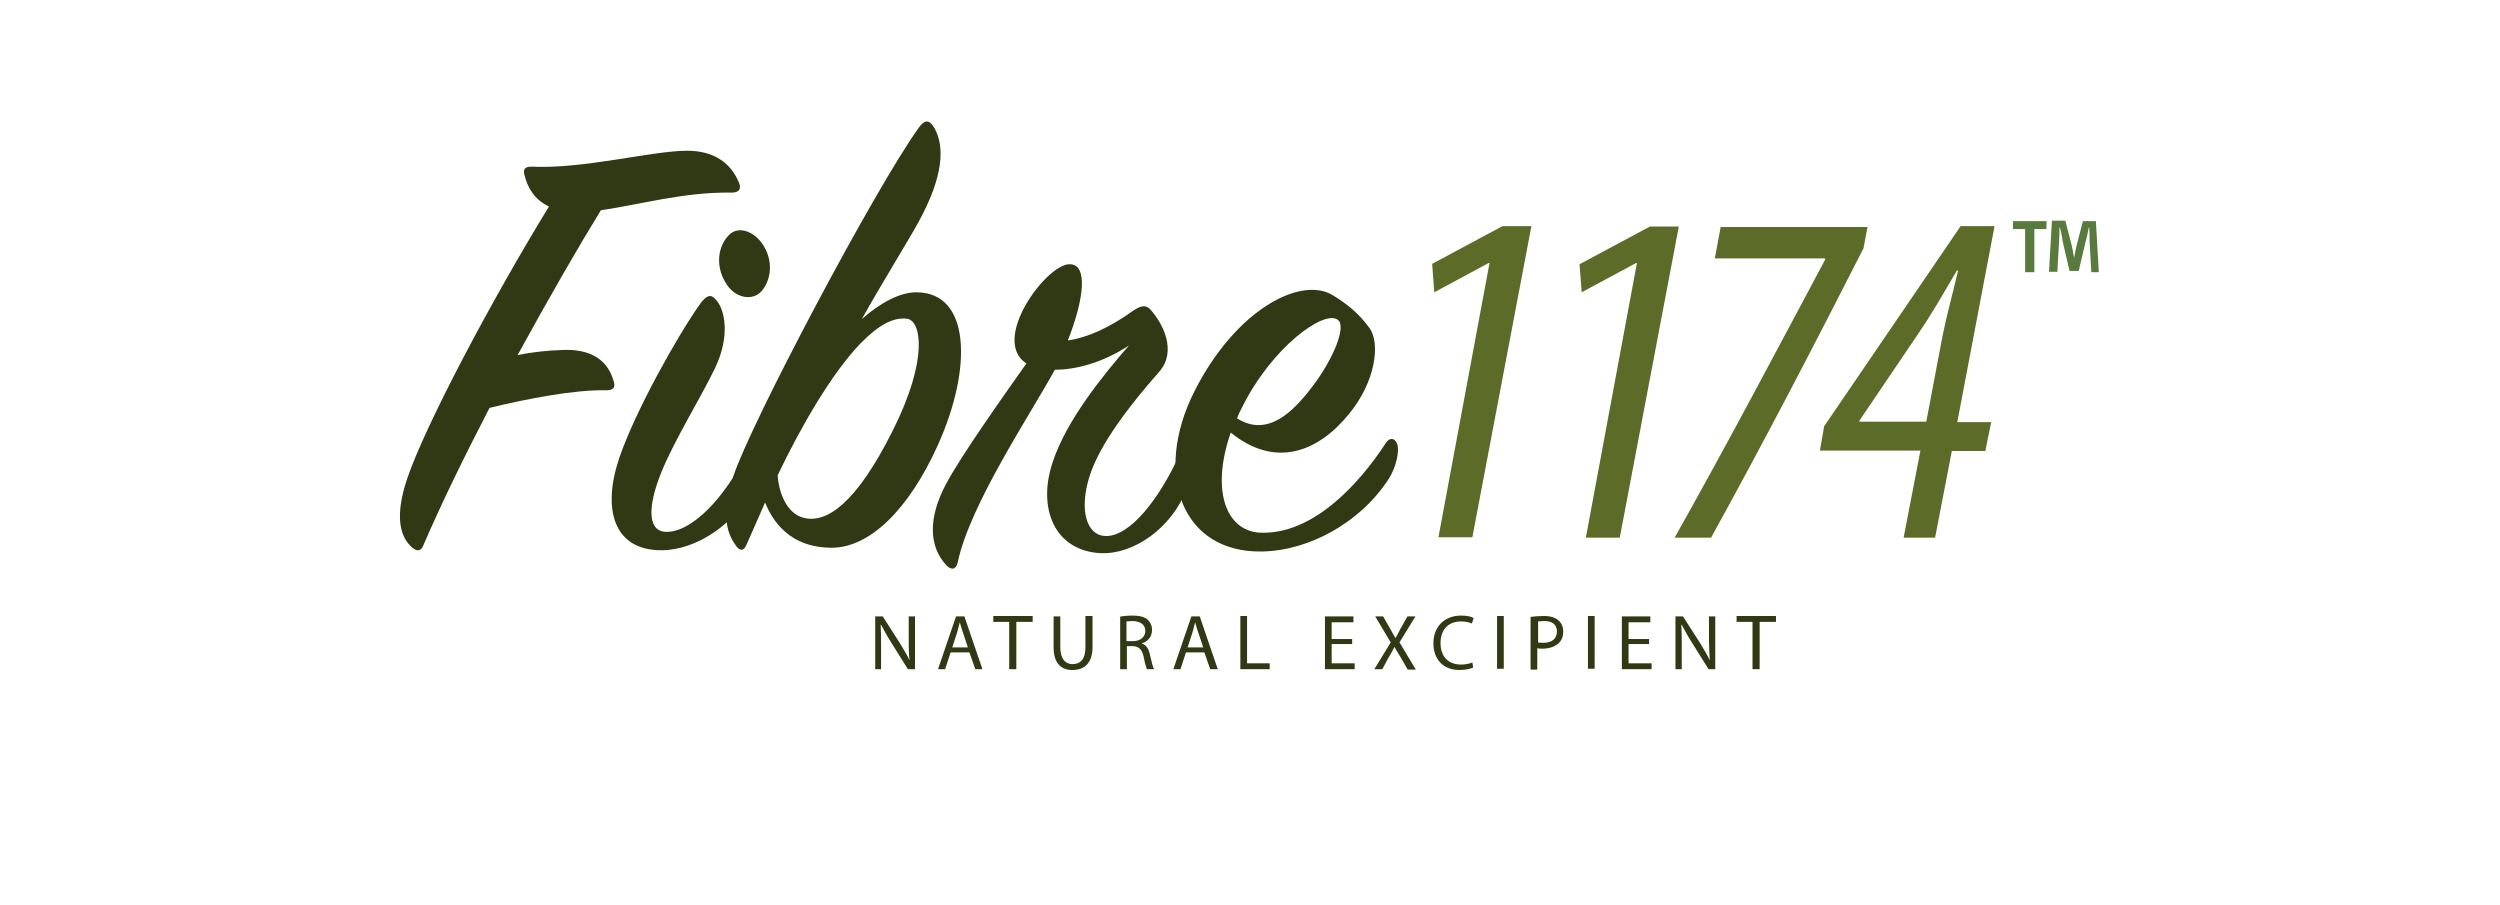 <?xml version="1.0" encoding="utf-8"?>
<!-- Generator: Adobe Illustrator 24.2.3, SVG Export Plug-In . SVG Version: 6.00 Build 0)  -->
<svg version="1.1" id="Layer_1" xmlns="http://www.w3.org/2000/svg" xmlns:xlink="http://www.w3.org/1999/xlink" x="0px" y="0px"
	 viewBox="0 0 597 216" style="enable-background:new 0 0 597 216;" xml:space="preserve">
<style type="text/css">
	.st0{fill:#597A3D;}
	.st1{fill:#828028;}
	.st2{fill:#6B5D26;}
	.st3{fill:#826028;}
	.st4{fill:#7A533B;}
	.st5{fill:#9EB842;}
	.st6{fill:#7A8457;}
	.st7{fill:#5C6B27;}
	.st8{fill:#A8B86D;}
	.st9{fill:#303814;}
</style>
<g>
	<path class="st7" d="M355.7,62.8h-0.2l-13,7L342,63l16.8-9h6.9l-14.1,74.3h-8.1L355.7,62.8z"/>
	<path class="st7" d="M390.9,62.8h-0.2l-13,7l-0.5-6.7l16.8-9h6.9l-14.1,74.3h-8.1L390.9,62.8z"/>
	<path class="st7" d="M446,54l-1,5.3c-11.7,23-23.7,46.1-36.4,69.1h-8.7c12.5-22.2,24.2-44.4,36-66.5l-0.1-0.2h-26.3l1.4-7.5H446z"
		/>
	<path class="st7" d="M454.6,128.3l4-20.7h-24l1-5.8L468.2,54h8.1l-8.9,46.8h8.1l-1.4,6.9h-8l-4,20.7H454.6z M460,100.7l3.9-20.6
		c1.1-5.4,2.5-10.3,3.7-15.5h-0.3c-3.7,6.3-5.8,10.1-9.7,15.8l-13.6,20.1v0.2H460z"/>
	<path class="st9" d="M125.2,41.6c-0.3-1.2,0.2-1.8,1.7-1.8c12.6,0.6,28.7-3.8,37.2-3.8c6.5,0,10.5,3,12.4,7.7
		c0.5,1.2,0.2,2.3-1.8,2.3c-11.4-0.2-22,2.9-31.2,4.2c-5.3,8.6-12.4,20.9-19.9,34.6c3.9-0.8,7.4-1.1,10.2-1.2
		c7.6-0.5,11.4,2.7,12.7,7.3c0.5,1.4,0.2,2.3-1.7,2.3c-7.6-0.2-19.3,2.1-27.9,4.2c-5.8,11.2-11.4,22.6-15.8,32.8
		c-0.6,1.5-1.5,1.5-2.6,0.6c-2.9-2.4-4.4-7.3-1.2-16.7c4.6-13.3,20.5-43.1,33.8-64.8C127.6,47.7,125.9,44.7,125.2,41.6z"/>
	<path class="st9" d="M147.9,109.3c3.8-11.1,13.8-29,19.4-36.9c1.4-1.8,2.4-2.3,3.6-0.9c2.3,2.4,3.5,8.9-0.2,16.5
		c-3.2,6.7-9.6,17-12.7,24.6c-3.6,8.8-3.3,14.7,1.5,14.4c6.8-0.3,15.2-10.3,19.7-20.8c0.8-1.4,1.8-1.2,2.4,0
		c1.2,2.4,0.8,5.6-1.1,9.4c-4.6,9.4-14.1,15.8-22.6,15.8C146.6,131.4,143.7,121.7,147.9,109.3z M181.7,69.7c-2,2.1-6.2,1.7-8.5-2.3
		c-2.4-4.1-1.7-8.6,0.8-11.2c2.4-2.6,6.8-0.8,8.8,3.3C184.8,63.5,183.7,67.6,181.7,69.7z"/>
	<path class="st9" d="M198.6,130.8c-8,0-13.2-4.1-15.9-10.8c-1.4,3.2-3,6.8-4.4,10c-0.6,1.5-1.5,1.7-2.4,0.5
		c-2.3-3-3.8-7.4-0.8-16.7c4.1-12.6,33.8-68.7,44.3-83.3c1.4-2,2.6-2,3.8,0.2c2.3,4.2,2.3,11.1-3.9,22.4
		c-2.3,4.2-8.8,14.7-13.5,23.1c4.4-3.9,9.1-6.4,13-6.4c12.9,0,13.5,17.9,5.2,36.4C216.8,122.2,207.4,130.8,198.6,130.8z M205.4,82.1
		c-6.8,7.1-14.1,19.7-19.7,31.4c0.3,4.4,2.3,9.3,6.4,10.2c5.3,1.2,12.3-3.3,21.1-20.9c8.6-17.1,6.8-26.4,3.3-26.7
		C213.3,75.8,210,77.4,205.4,82.1z"/>
	<path class="st9" d="M270.6,74.2c1.8-1.2,3-1.5,4.1-0.3c2.9,3.2,6.5,9.9,2.1,14.9c-6.8,7.7-14.3,17.3-16.7,25.2
		c-2.4,7.9-0.6,13.8,3.8,14c5.9,0.3,13.2-9.1,18-20c0.6-1.2,1.5-1.4,2.1-0.2c0.8,1.7,0.9,5.3-0.8,9.4c-3.5,8.8-12.3,15.2-20.3,14.9
		c-10.9-0.5-15.3-10.5-11.5-21.8c3.3-10,12.1-20.8,18.2-27.8c-6.7,4.4-13.2,5.8-17.7,5.8c-5.8,10.6-20.3,32.2-23.2,46
		c-0.3,1.4-1.2,2.1-2.6,0.8c-4.4-4.6-4.4-11.5-0.3-19.3c3.5-6.7,13.6-20.9,19.3-29c-8.6-5.6,4.6-23.5,10.2-23.7
		c4.7-0.2,3.5,8.6-0.3,18.2C259.8,80.6,265,78.2,270.6,74.2z"/>
	<path class="st9" d="M300.8,127.2c12.6,0.6,23.7-11.5,30.2-21.5c0.8-1.2,2-1.2,2.6,0.2c0.6,1.2,0.2,5.5-2.6,9.4
		c-6.4,9.3-18.1,16.2-29.7,16.4c-19.3,0.3-25.9-18.7-16.1-38.2c9.9-19.6,25.3-27.5,32.9-23.1c3.8,2.3,6.5,4.6,8.9,7.9
		c2.7,3.6,1.5,12.9-4.9,20.6c-7.4,9.1-17.6,13-28.2,4.4C289.1,117.2,292.8,126.7,300.8,127.2z M313.4,92.3
		c4.9-6.4,8.2-14.3,6.1-15.9c-3.2-2.6-15.8,6.5-22.9,20.9c-0.5,0.9-0.9,1.8-1.2,2.6C302.8,104.6,309,98.1,313.4,92.3z"/>
	<path class="st0" d="M488.7,52.8v1.9h-2.9v10.3h-2.2V54.7h-2.9v-1.9H488.7z M499.4,64.9l-0.4-7.2c0-0.9,0-2.1-0.1-3.4h-0.1
		c-0.2,1.2-0.5,2.6-0.8,3.6l-1.6,6.8h-2.2l-1.6-6.9c-0.1-0.9-0.4-2.4-0.7-3.5h-0.1c0,1.1,0,2.3-0.1,3.4l-0.4,7.2h-2l0.7-12.2h3.2
		l1.5,5.8c0.2,1,0.4,1.8,0.6,3.1h0c0.2-1.1,0.4-2.2,0.6-3l1.5-5.8h3.1l0.7,12.2H499.4z"/>
	<path class="st9" d="M209,159.8v-12.6h1.8l4.1,6.4c0.9,1.5,1.7,2.8,2.3,4.1l0,0c-0.2-1.7-0.2-3.2-0.2-5.2v-5.3h1.5v12.6h-1.7
		l-4-6.4c-0.9-1.4-1.7-2.9-2.4-4.2l-0.1,0c0.1,1.6,0.1,3.1,0.1,5.2v5.4H209z"/>
	<path class="st9" d="M227,155.8l-1.3,4H224l4.3-12.6h2l4.3,12.6h-1.7l-1.4-4H227z M231.1,154.5l-1.2-3.6c-0.3-0.8-0.5-1.6-0.7-2.3
		h0c-0.2,0.7-0.4,1.5-0.6,2.3l-1.2,3.7H231.1z"/>
	<path class="st9" d="M241,148.5h-3.8v-1.4h9.4v1.4h-3.9v11.3H241V148.5z"/>
	<path class="st9" d="M253.2,147.1v7.5c0,2.8,1.3,4,2.9,4c1.9,0,3.1-1.2,3.1-4v-7.5h1.7v7.4c0,3.9-2,5.5-4.8,5.5
		c-2.6,0-4.5-1.5-4.5-5.4v-7.4H253.2z"/>
	<path class="st9" d="M267.3,147.3c0.8-0.2,2-0.3,3.1-0.3c1.7,0,2.9,0.3,3.7,1c0.6,0.6,1,1.4,1,2.4c0,1.7-1,2.8-2.4,3.2v0.1
		c1,0.3,1.6,1.2,1.9,2.6c0.4,1.8,0.7,3,1,3.5h-1.7c-0.2-0.4-0.5-1.4-0.8-3c-0.4-1.7-1.1-2.4-2.5-2.5h-1.5v5.5h-1.6V147.3z
		 M268.9,153.1h1.7c1.7,0,2.9-1,2.9-2.4c0-1.6-1.2-2.3-2.9-2.4c-0.8,0-1.4,0.1-1.6,0.1V153.1z"/>
	<path class="st9" d="M283.2,155.8l-1.3,4h-1.7l4.3-12.6h2l4.3,12.6H289l-1.4-4H283.2z M287.3,154.5l-1.2-3.6
		c-0.3-0.8-0.5-1.6-0.7-2.3h0c-0.2,0.7-0.4,1.5-0.6,2.3l-1.2,3.7H287.3z"/>
	<path class="st9" d="M296.2,147.1h1.6v11.3h5.4v1.4h-7V147.1z"/>
	<path class="st9" d="M322.9,153.8h-4.9v4.6h5.5v1.4h-7.1v-12.6h6.8v1.4h-5.2v4h4.9V153.8z"/>
	<path class="st9" d="M336.1,159.8l-1.6-2.8c-0.7-1.1-1.1-1.8-1.5-2.5h0c-0.4,0.7-0.7,1.4-1.4,2.5l-1.5,2.8h-1.9l3.9-6.4l-3.7-6.2
		h1.9l1.7,3c0.5,0.8,0.8,1.5,1.2,2.1h0.1c0.4-0.7,0.7-1.3,1.1-2.1l1.7-3h1.9l-3.8,6.2l3.9,6.5H336.1z"/>
	<path class="st9" d="M351.8,159.4c-0.6,0.3-1.8,0.6-3.3,0.6c-3.6,0-6.2-2.3-6.2-6.4c0-4,2.7-6.6,6.6-6.6c1.6,0,2.6,0.3,3,0.6
		l-0.4,1.3c-0.6-0.3-1.5-0.5-2.6-0.5c-3,0-4.9,1.9-4.9,5.2c0,3.1,1.8,5.1,4.9,5.1c1,0,2-0.2,2.7-0.5L351.8,159.4z"/>
	<path class="st9" d="M359.1,147.1v12.6h-1.6v-12.6H359.1z"/>
	<path class="st9" d="M365.6,147.3c0.8-0.1,1.8-0.2,3.1-0.2c1.6,0,2.8,0.4,3.5,1.1c0.7,0.6,1.1,1.5,1.1,2.6c0,1.1-0.3,2-1,2.7
		c-0.9,0.9-2.3,1.4-3.9,1.4c-0.5,0-0.9,0-1.3-0.1v5.1h-1.6V147.3z M367.2,153.4c0.4,0.1,0.8,0.1,1.4,0.1c2,0,3.2-1,3.2-2.7
		c0-1.7-1.2-2.5-3-2.5c-0.7,0-1.3,0.1-1.5,0.1V153.4z"/>
	<path class="st9" d="M380.8,147.1v12.6h-1.6v-12.6H380.8z"/>
	<path class="st9" d="M393.8,153.8h-4.9v4.6h5.5v1.4h-7.1v-12.6h6.8v1.4h-5.2v4h4.9V153.8z"/>
	<path class="st9" d="M400.1,159.8v-12.6h1.8l4.1,6.4c0.9,1.5,1.7,2.8,2.3,4.1l0,0c-0.1-1.7-0.2-3.2-0.2-5.2v-5.3h1.5v12.6H408
		l-4-6.4c-0.9-1.4-1.7-2.9-2.4-4.2l-0.1,0c0.1,1.6,0.1,3.1,0.1,5.2v5.4H400.1z"/>
	<path class="st9" d="M418.5,148.5h-3.8v-1.4h9.4v1.4h-3.9v11.3h-1.7V148.5z"/>
</g>
</svg>
